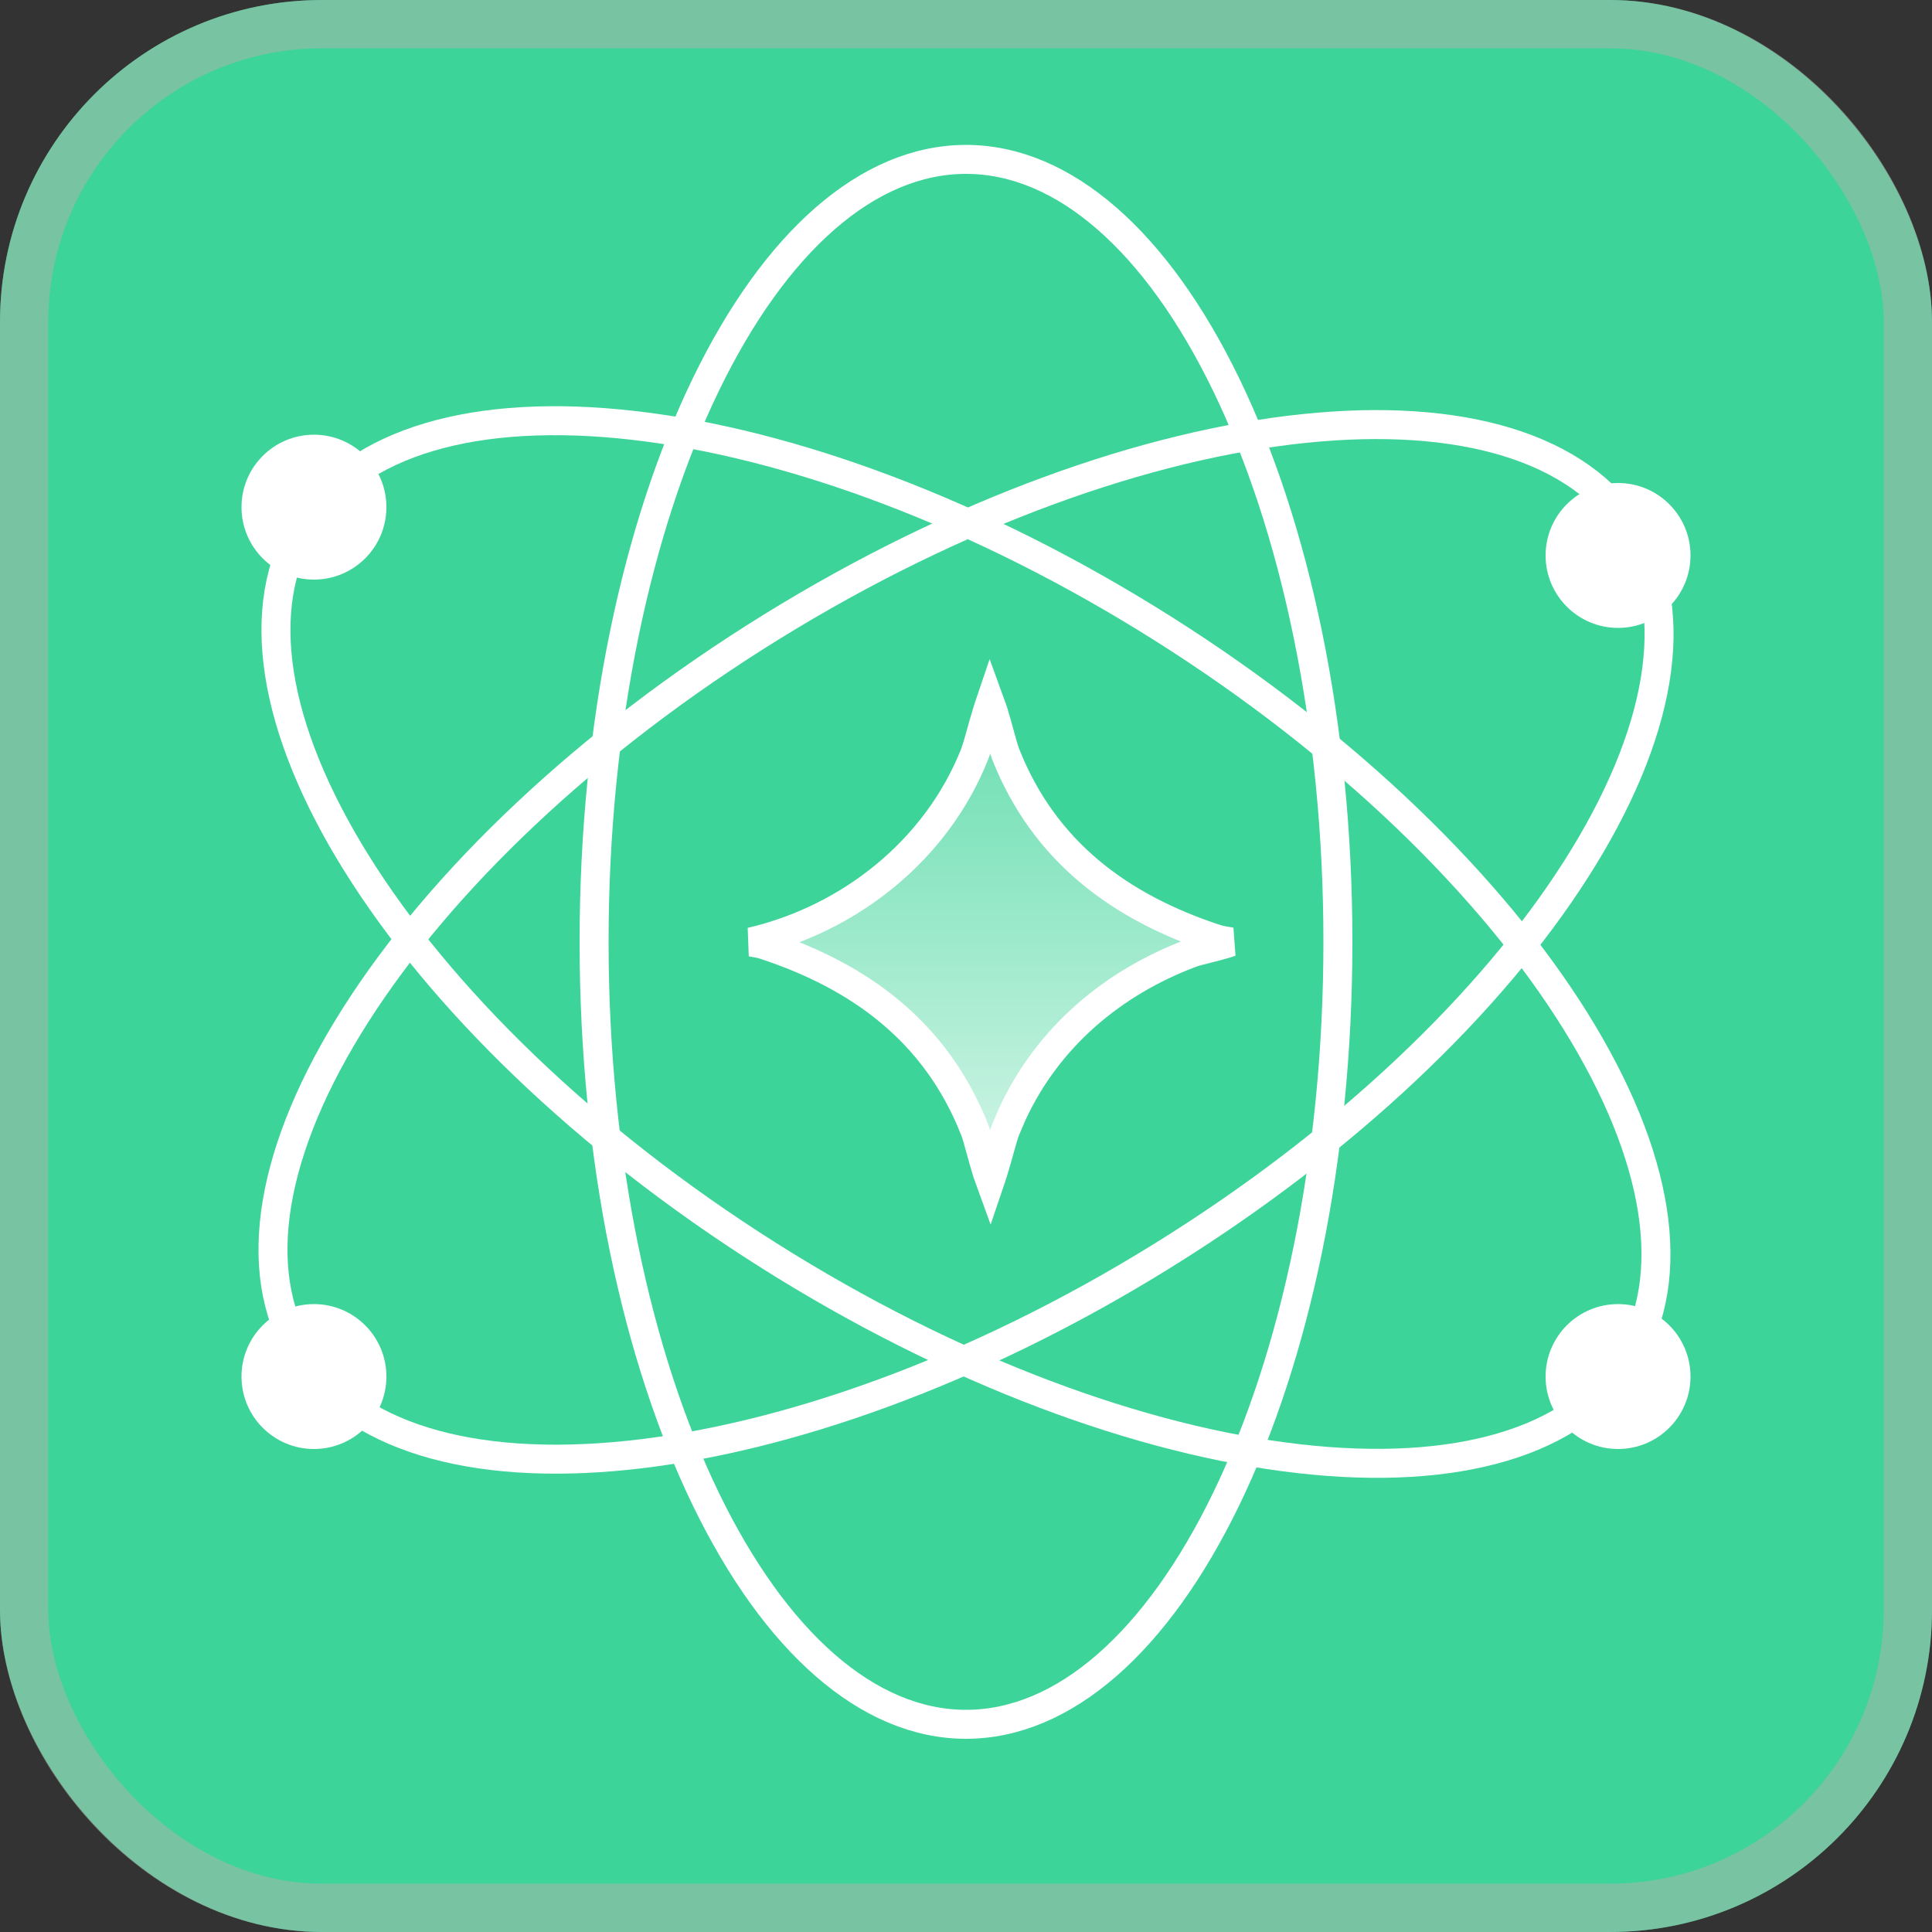 <svg width="40" height="40" viewBox="0 0 40 40" fill="none" xmlns="http://www.w3.org/2000/svg">
<rect x="0" y="0" width="40" height="40" fill="#333333" stroke="none"/>
<rect width="40" height="40" rx="6.667" fill="#3DD499"/>
<rect x="0.5" y="0.5" width="39" height="39" rx="6.167" stroke="#B3B2AD" stroke-opacity="0.5"/>
<path d="M20 3.3C22.029 3.3 23.953 5.006 25.387 7.964C26.811 10.901 27.7 14.979 27.7 19.5C27.7 24.021 26.811 28.099 25.387 31.036C23.953 33.994 22.029 35.7 20 35.7C17.971 35.7 16.047 33.994 14.613 31.036C13.189 28.099 12.3 24.021 12.3 19.5C12.3 14.979 13.189 10.901 14.613 7.964C16.047 5.006 17.971 3.3 20 3.3Z" stroke="white" stroke-width="0.6"/>
<path d="M6.222 28.02C5.16 26.303 5.603 23.777 7.368 21.007C9.12 18.256 12.124 15.359 15.969 12.981C19.815 10.603 23.749 9.21 26.993 8.872C30.26 8.531 32.717 9.263 33.779 10.98C34.841 12.697 34.398 15.223 32.633 17.993C30.881 20.744 27.878 23.642 24.032 26.02C20.187 28.398 16.252 29.79 13.008 30.129C9.741 30.47 7.284 29.738 6.222 28.02Z" stroke="white" stroke-width="0.6"/>
<path d="M20.56 14.72C20.612 14.886 20.66 15.064 20.704 15.224C20.745 15.373 20.787 15.527 20.823 15.619C21.625 17.64 23.195 18.786 25.169 19.436H25.17C25.26 19.466 25.357 19.481 25.43 19.492C25.45 19.495 25.468 19.499 25.485 19.502C25.455 19.512 25.423 19.525 25.389 19.535C25.258 19.575 25.119 19.609 24.99 19.642C24.872 19.671 24.742 19.704 24.66 19.734C23.038 20.343 21.697 21.473 20.962 23.058L20.823 23.381C20.788 23.469 20.747 23.613 20.706 23.759C20.663 23.913 20.616 24.085 20.565 24.25C20.544 24.321 20.52 24.388 20.499 24.45C20.48 24.398 20.46 24.341 20.44 24.28C20.388 24.114 20.34 23.936 20.296 23.776C20.255 23.627 20.213 23.473 20.177 23.381H20.176C19.374 21.359 17.805 20.214 15.83 19.564C15.753 19.538 15.656 19.522 15.587 19.511C15.574 19.509 15.561 19.505 15.548 19.503C17.598 19.025 19.392 17.596 20.177 15.619C20.212 15.531 20.253 15.387 20.294 15.241C20.337 15.087 20.384 14.915 20.435 14.75C20.456 14.679 20.479 14.612 20.5 14.55C20.519 14.602 20.54 14.659 20.56 14.72Z" fill="url(#paint0_linear_7295_82456)" stroke="white" stroke-width="0.6"/>
<path d="M6.305 10.848C7.384 9.142 9.848 8.434 13.111 8.807C16.352 9.177 20.272 10.609 24.094 13.024C27.916 15.44 30.891 18.367 32.616 21.135C34.354 23.922 34.772 26.452 33.693 28.159C32.615 29.866 30.15 30.573 26.887 30.2C23.646 29.83 19.725 28.399 15.903 25.984C12.081 23.568 9.107 20.64 7.382 17.873C5.644 15.085 5.226 12.555 6.305 10.848Z" stroke="white" stroke-width="0.6"/>
<circle cx="6.5" cy="10.5" r="1.5" fill="white"/>
<circle cx="33.5" cy="28.5" r="1.5" fill="white"/>
<circle cx="33.5" cy="11.5" r="1.5" fill="white"/>
<circle cx="6.5" cy="28.5" r="1.5" fill="white"/>
<defs>
<linearGradient id="paint0_linear_7295_82456" x1="20.5" y1="14" x2="20.5" y2="25" gradientUnits="userSpaceOnUse">
<stop stop-color="white" stop-opacity="0.2"/>
<stop offset="1" stop-color="white" stop-opacity="0.8"/>
</linearGradient>
</defs>
</svg>
